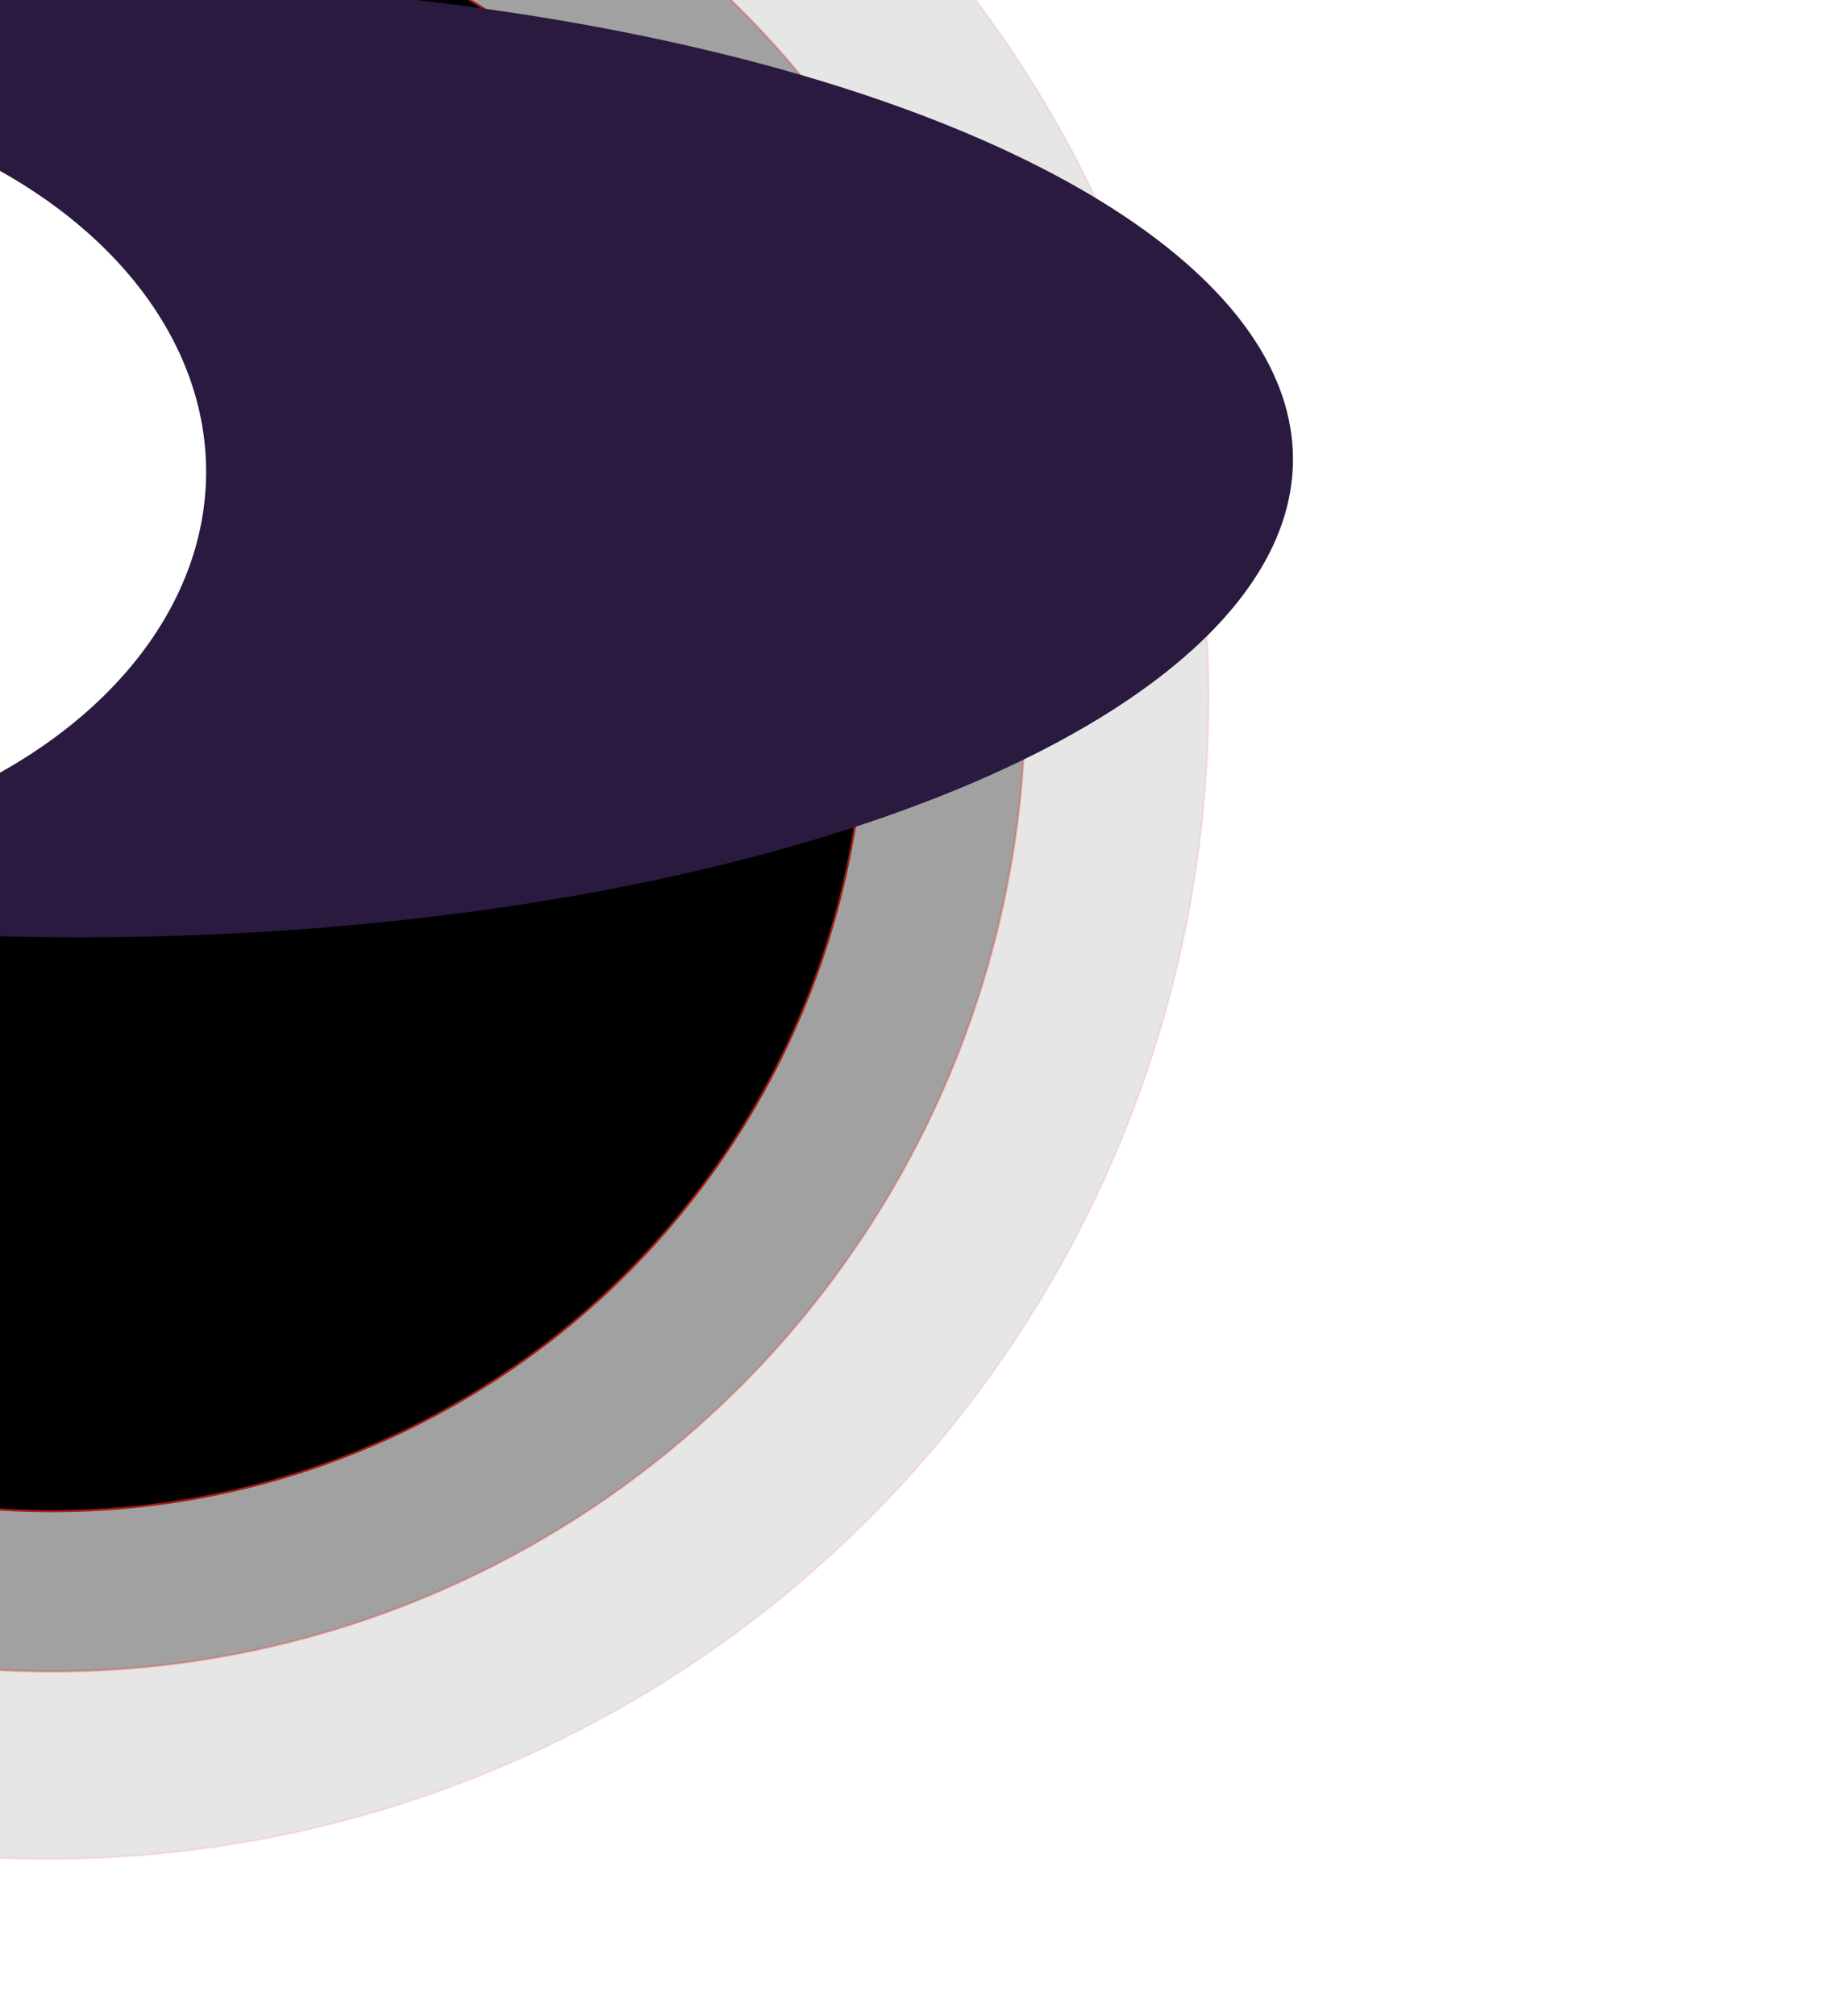 <?xml version="1.0"?>
<svg width="877" height="968" xmlns="http://www.w3.org/2000/svg" xmlns:svg="http://www.w3.org/2000/svg">
 <defs>
  <filter color-interpolation-filters="sRGB" filterUnits="userSpaceOnUse" height="907" id="b" width="1614" x="-769" y="-233">
   <feFlood flood-opacity="0" result="BackgroundImageFix"/>
   <feBlend in="SourceGraphic" in2="BackgroundImageFix"/>
   <feGaussianBlur result="effect1_foregroundBlur_3089_39042" stdDeviation="112"/>
  </filter>
  <filter color-interpolation-filters="sRGB" filterUnits="userSpaceOnUse" height="817" id="c" width="972" x="-649" y="-182">
   <feFlood flood-opacity="0" result="BackgroundImageFix"/>
   <feBlend in="SourceGraphic" in2="BackgroundImageFix"/>
   <feGaussianBlur result="effect1_foregroundBlur_3089_39042" stdDeviation="112"/>
  </filter>
  <clipPath id="a">
   <path d="m877,0l-877,0l0,968l877,0l0,-968z" fill="#fff" id="svg_1"/>
  </clipPath>
 </defs>
 <g class="layer">
  <title>Layer 1</title>
  <g clip-path="url(#a)" id="svg_2">
   <circle cx="391" cy="391" id="svg_3" r="390.5" stroke="#FF2D20" transform="matrix(-1 0 0 1 416 -56)"/>
   <circle cx="468" cy="468" id="svg_4" opacity="0.3" r="467.5" stroke="#FF2D20" transform="matrix(-1 0 0 1 493 -133)"/>
   <circle cx="560" cy="558" id="svg_5" opacity="0.1" r="557.5" stroke="#FF2D20" transform="matrix(-1 0 0 1 583 -223)"/>
   <g filter="url(#b)" id="svg_6" transform="matrix(1 0 0 1 0 0)">
    <ellipse cx="583" cy="229.5" fill="#2a1a3f" id="svg_7" rx="583" ry="229.5" transform="matrix(-1 0 0 1 621 -9)"/>
   </g>
   <g filter="url(#c)" id="svg_8">
    <ellipse cx="262" cy="184.5" fill="#fff" id="svg_9" rx="262" ry="184.5" transform="matrix(-1 0 0 1 99 42)"/>
   </g>
  </g>
 </g>
</svg>